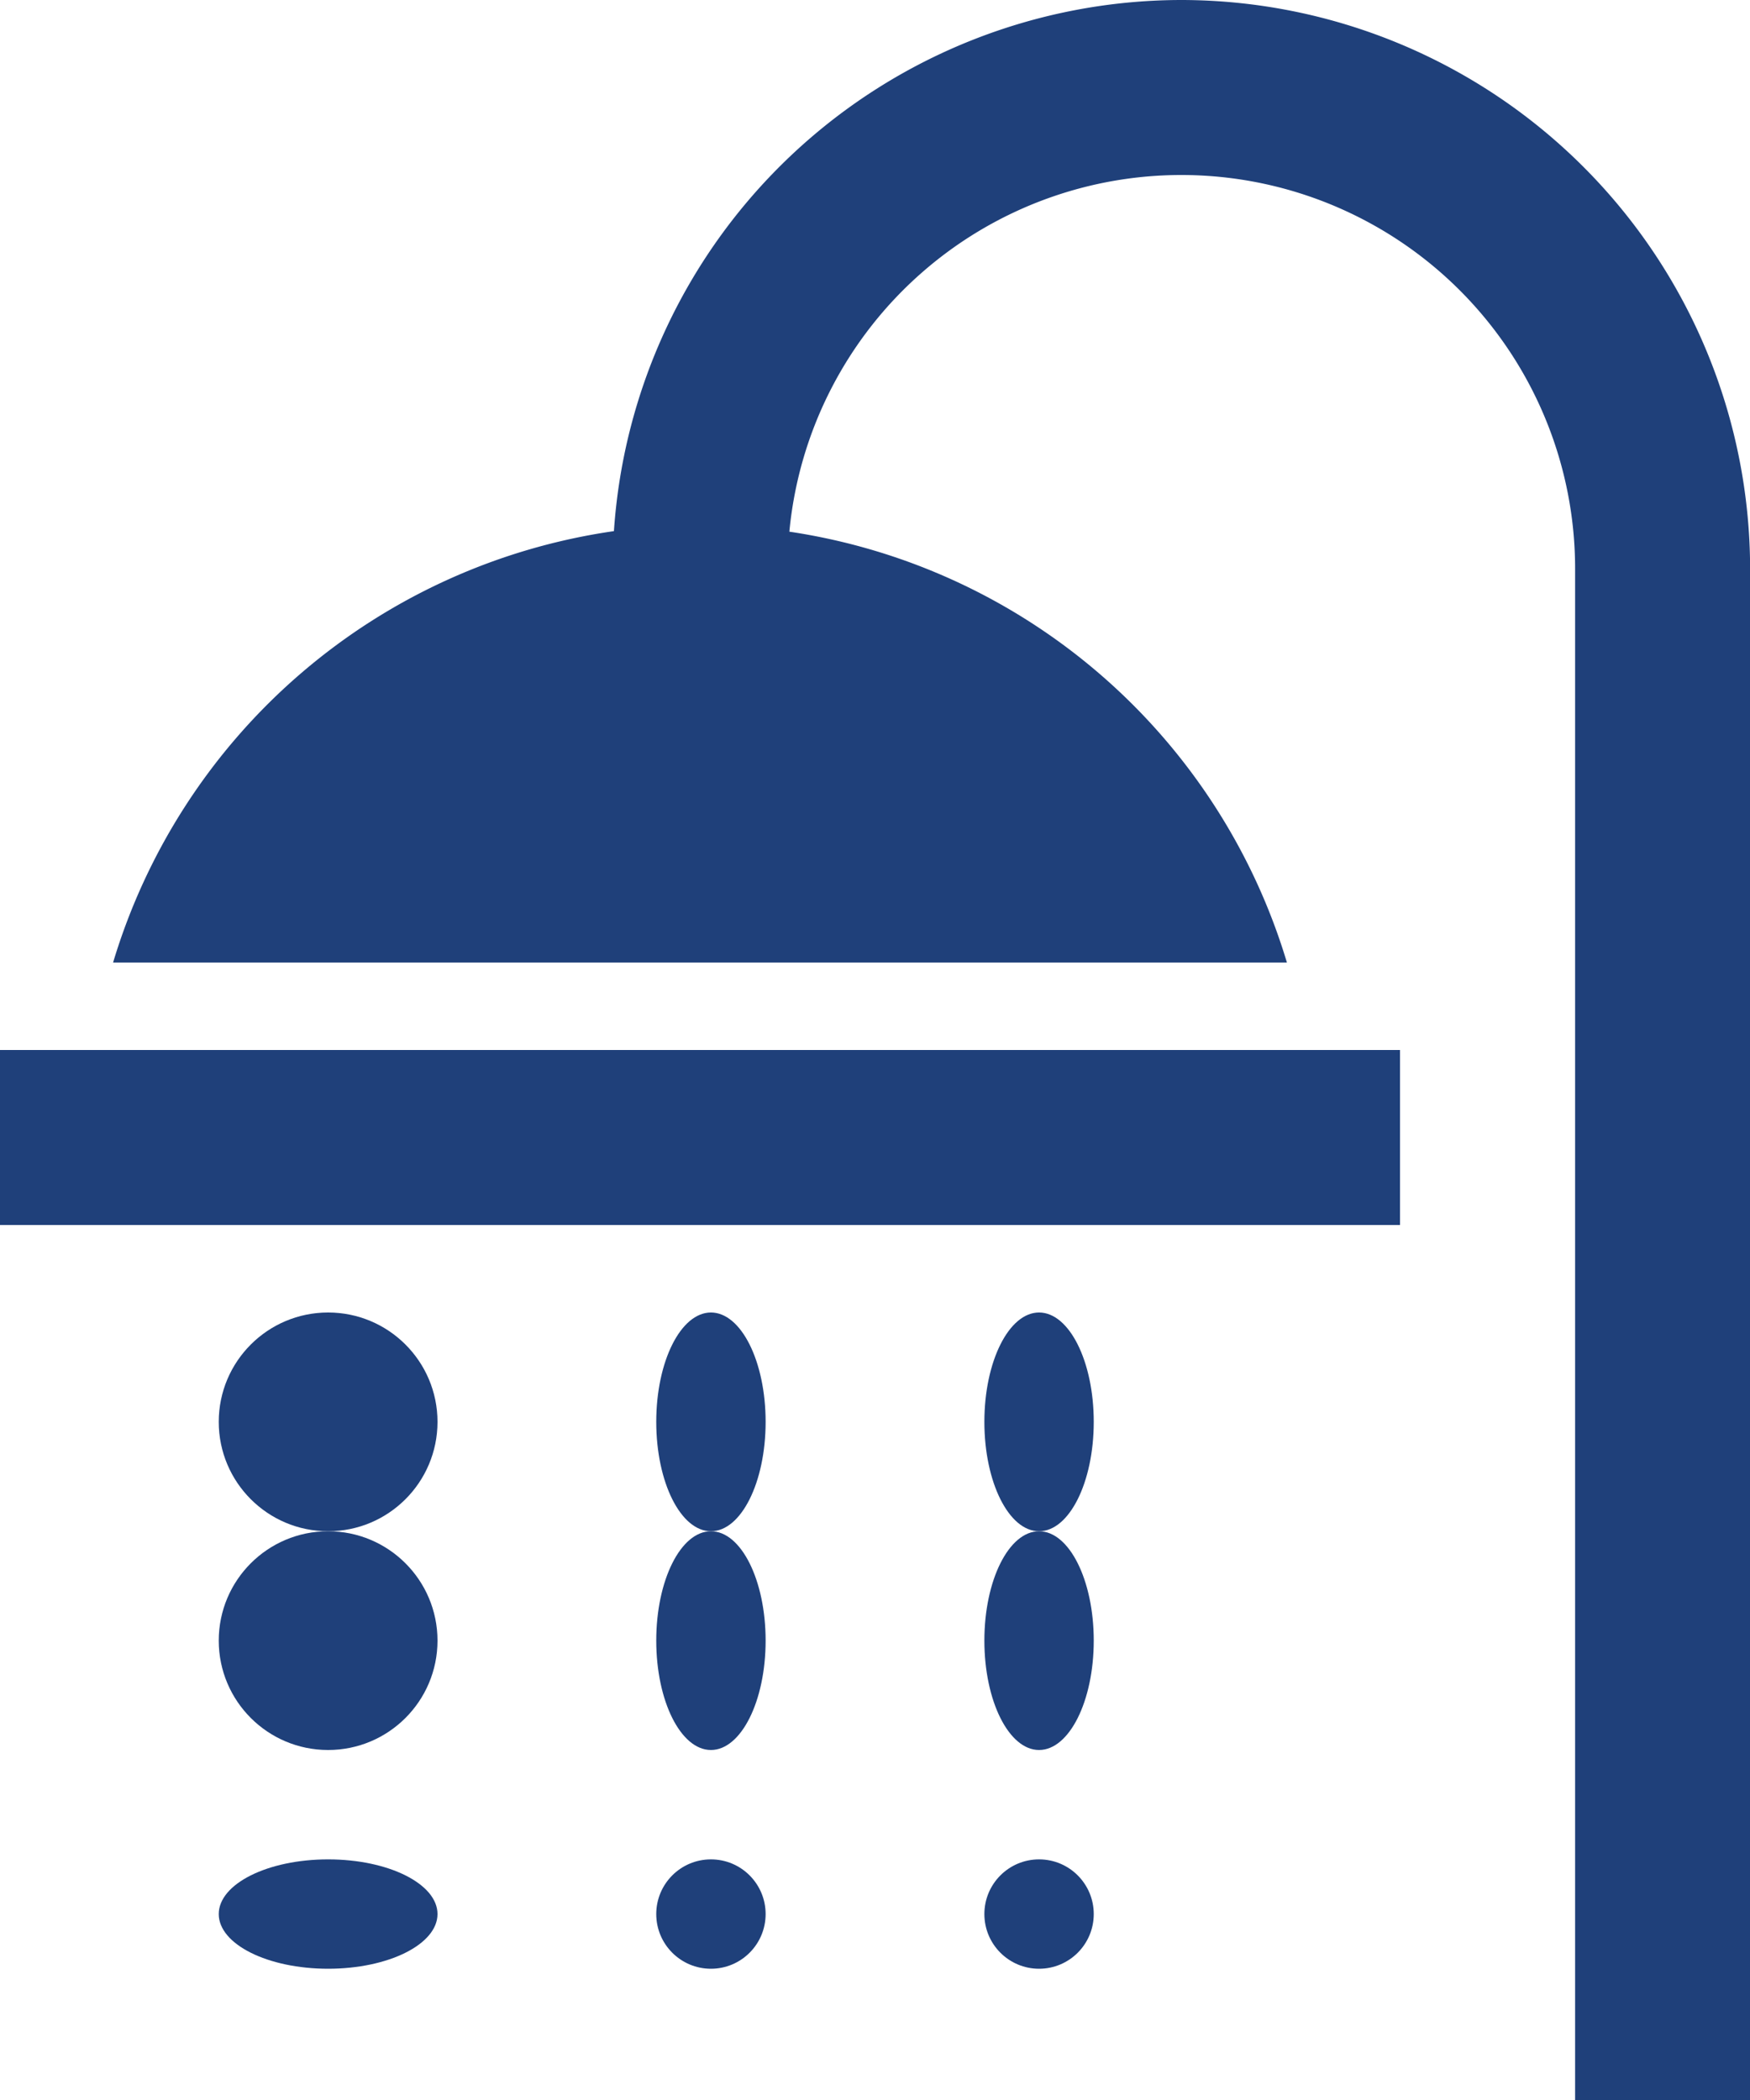 <svg xmlns="http://www.w3.org/2000/svg" width="16" height="19.2" viewBox="0 0 16 19.2">
  <g id="shower" transform="translate(-32)">
    <path id="Tracé_90" data-name="Tracé 90" d="M52.107,0A5.206,5.206,0,0,0,46.92,4.856,5.616,5.616,0,0,0,42.341,8.8H53.073a5.615,5.615,0,0,0-4.549-3.939,3.6,3.6,0,0,1,7.184.339v14h1.6V5.2A5.206,5.206,0,0,0,52.107,0Z" transform="translate(-9.307)" fill="#1f407a"/>
    <path id="Tracé_91" data-name="Tracé 91" d="M32,96H44.8v1.6H32Z" transform="translate(0 -86.4)" fill="#1f407a"/>
    <circle id="Ellipse_18" data-name="Ellipse 18" cx="0.5" cy="0.5" r="0.5" transform="translate(38 17)" fill="#1f407a"/>
    <ellipse id="Ellipse_19" data-name="Ellipse 19" cx="0.5" cy="1" rx="0.5" ry="1" transform="translate(38 14)" fill="#1f407a"/>
    <circle id="Ellipse_20" data-name="Ellipse 20" cx="0.5" cy="0.5" r="0.5" transform="translate(41 17)" fill="#1f407a"/>
    <ellipse id="Ellipse_21" data-name="Ellipse 21" cx="0.5" cy="1" rx="0.5" ry="1" transform="translate(41 14)" fill="#1f407a"/>
    <ellipse id="Ellipse_22" data-name="Ellipse 22" cx="1" cy="0.5" rx="1" ry="0.5" transform="translate(34 17)" fill="#1f407a"/>
    <circle id="Ellipse_23" data-name="Ellipse 23" cx="1" cy="1" r="1" transform="translate(34 14)" fill="#1f407a"/>
    <ellipse id="Ellipse_24" data-name="Ellipse 24" cx="0.5" cy="1" rx="0.5" ry="1" transform="translate(38 12)" fill="#1f407a"/>
    <ellipse id="Ellipse_25" data-name="Ellipse 25" cx="0.5" cy="1" rx="0.5" ry="1" transform="translate(41 12)" fill="#1f407a"/>
    <circle id="Ellipse_26" data-name="Ellipse 26" cx="1" cy="1" r="1" transform="translate(34 12)" fill="#1f407a"/>
  </g>
</svg>
